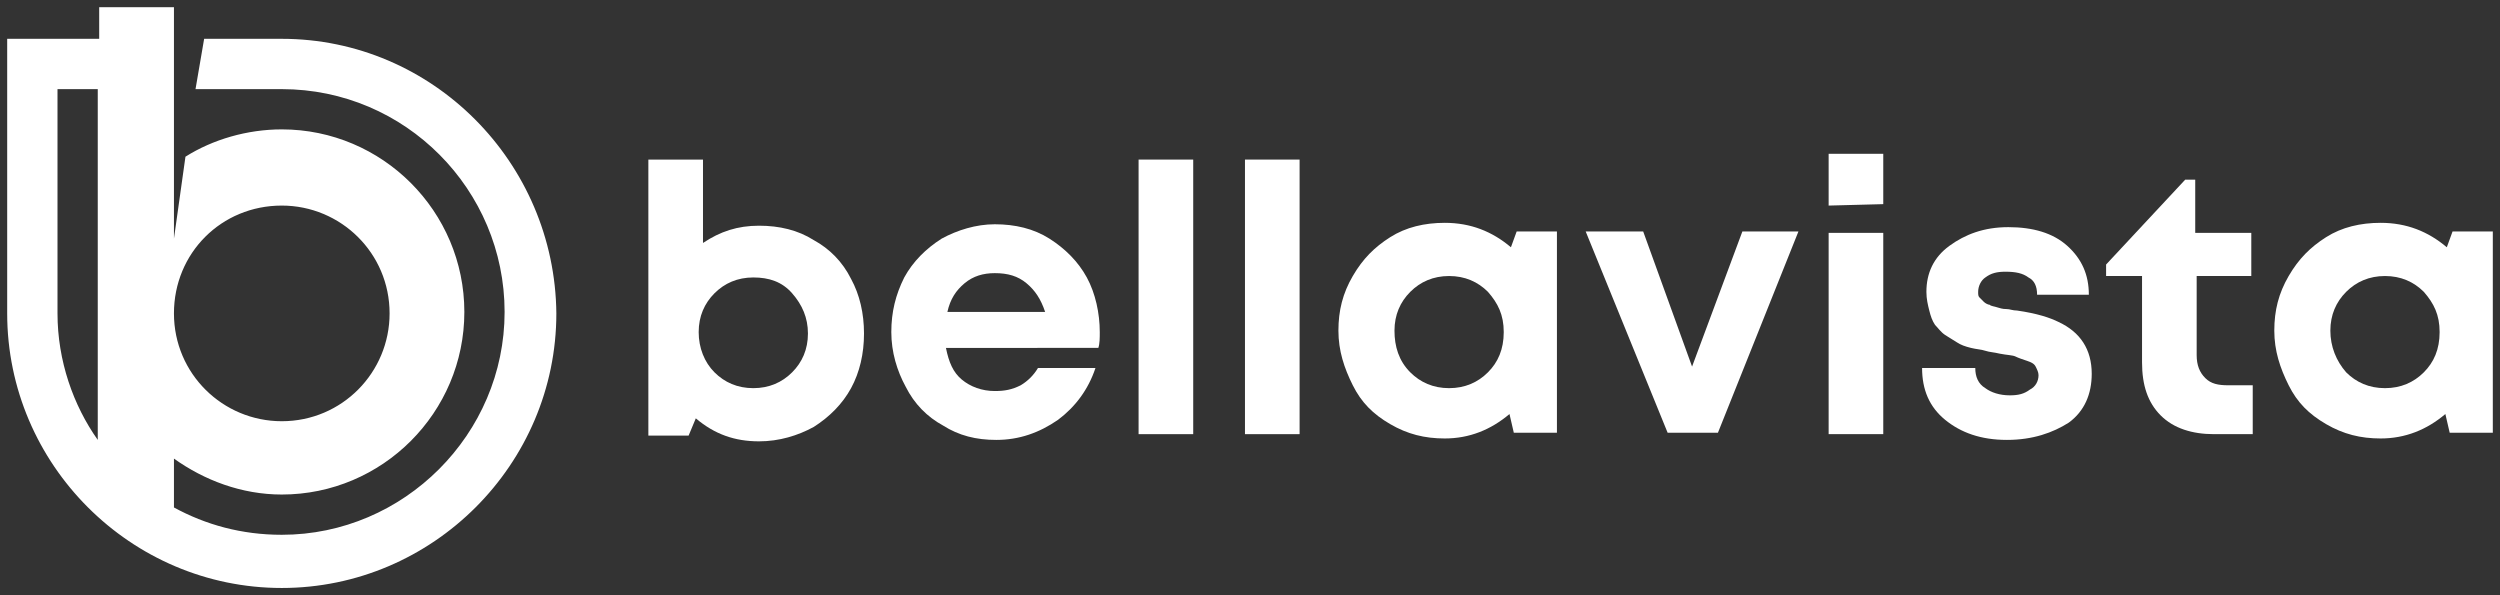 <?xml version="1.0" encoding="UTF-8"?>
<!-- Generator: Adobe Illustrator 28.0.0, SVG Export Plug-In . SVG Version: 6.00 Build 0)  -->
<svg xmlns="http://www.w3.org/2000/svg" xmlns:xlink="http://www.w3.org/1999/xlink" version="1.1" id="Capa_1" x="0px" y="0px" viewBox="0 0 173.9 41.4" style="enable-background:new 0 0 173.9 41.4;" xml:space="preserve">
<rect x="0" y="0" width="173.9" height="41.4" fill="#333333" stroke="none"/>
<style type="text/css">
	.st0{fill:#FFFFFF;}
</style>
<g>
	<path class="st0" d="M19.6,2.7h-5.4l-0.6,3.5h6c8.6,0,15.5,7,15.5,15.5s-7,15.5-15.5,15.5l0,0c-2.8,0-5.3-0.7-7.5-1.9v-3.4   c2.1,1.5,4.7,2.5,7.5,2.5c7,0,12.7-5.7,12.7-12.7S26.6,9,19.6,9c-2.4,0-4.8,0.7-6.7,1.9l-0.8,5.7V0.5H6.9v2.2H0.5v19.1   c0,10.5,8.6,19.1,19.1,19.1l0,0c10.5,0,19.1-8.6,19.1-19.1C38.6,11.3,30.1,2.7,19.6,2.7z M19.6,14.3c4.1,0,7.5,3.3,7.5,7.5   c0,4.1-3.3,7.5-7.5,7.5c-4.1,0-7.5-3.3-7.5-7.5S15.4,14.3,19.6,14.3z M4,21.8V6.2h2.8v15.5l0,0c0,0.2,0,0.4,0,0.6l0,0v8.3   C5.1,28.2,4,25.1,4,21.8z"></path>
	<g>
		<path class="st0" d="M52.8,15.7c1.4,0,2.7,0.3,3.8,1c1.1,0.6,2,1.5,2.6,2.7c0.6,1.1,0.9,2.4,0.9,3.8s-0.3,2.7-0.9,3.8    c-0.6,1.1-1.5,2-2.6,2.7c-1.1,0.6-2.4,1-3.8,1c-1.7,0-3.1-0.5-4.4-1.6l-0.5,1.2h-2.8V11.1h3.8v5.8C50.1,16.1,51.3,15.7,52.8,15.7z     M49.7,25.9c0.7,0.7,1.6,1.1,2.7,1.1s2-0.4,2.7-1.1s1.1-1.6,1.1-2.7s-0.4-2-1.1-2.8s-1.6-1.1-2.7-1.1s-2,0.4-2.7,1.1    s-1.1,1.6-1.1,2.7C48.6,24.2,49,25.2,49.7,25.9z"></path>
		<path class="st0" d="M76.5,23.1c0,0.4,0,0.8-0.1,1.1H65.8c0.2,1,0.5,1.7,1.1,2.2s1.4,0.8,2.3,0.8c0.7,0,1.2-0.1,1.8-0.4    c0.5-0.3,0.9-0.7,1.2-1.2h4c-0.5,1.5-1.4,2.7-2.6,3.6c-1.3,0.9-2.7,1.4-4.3,1.4c-1.4,0-2.6-0.3-3.7-1c-1.1-0.6-2-1.5-2.6-2.7    c-0.6-1.1-1-2.4-1-3.8s0.3-2.6,0.9-3.8c0.6-1.1,1.5-2,2.6-2.7c1.1-0.6,2.4-1,3.7-1c1.4,0,2.7,0.3,3.8,1c1.1,0.7,2,1.6,2.6,2.7    S76.5,21.8,76.5,23.1z M69.2,19c-0.8,0-1.5,0.2-2.1,0.7s-1,1.1-1.2,2h6.8c-0.3-0.9-0.7-1.5-1.3-2C70.8,19.2,70.1,19,69.2,19z"></path>
		<path class="st0" d="M79.2,30.2V11.1H83v19.1H79.2z"></path>
		<path class="st0" d="M86.6,30.2V11.1h3.8v19.1H86.6z"></path>
		<path class="st0" d="M105.5,16.1h2.8v14h-3l-0.3-1.3c-1.3,1.1-2.8,1.7-4.5,1.7c-1.4,0-2.6-0.3-3.8-1s-2-1.5-2.6-2.7s-1-2.4-1-3.8    s0.3-2.6,1-3.8s1.5-2,2.6-2.7c1.1-0.7,2.4-1,3.8-1c1.8,0,3.3,0.6,4.6,1.7L105.5,16.1z M98.1,25.9c0.7,0.7,1.6,1.1,2.7,1.1    s2-0.4,2.7-1.1s1.1-1.6,1.1-2.8s-0.4-2-1.1-2.8c-0.7-0.7-1.6-1.1-2.7-1.1s-2,0.4-2.7,1.1S97,21.9,97,23S97.3,25.1,98.1,25.9z"></path>
		<path class="st0" d="M121.2,16.1h3.9l-5.6,14H116l-5.7-14h4l3.4,9.4L121.2,16.1z"></path>
		<path class="st0" d="M127.2,14.3v-3.6h3.8v3.5L127.2,14.3L127.2,14.3z M127.2,30.2v-14h3.8v14H127.2z"></path>
		<path class="st0" d="M139.6,30.6c-1.8,0-3.2-0.5-4.3-1.4s-1.6-2.1-1.6-3.6h3.7c0,0.6,0.2,1.1,0.7,1.4c0.4,0.3,1,0.5,1.7,0.5    c0.6,0,1-0.1,1.4-0.4c0.4-0.2,0.6-0.6,0.6-1c0-0.2-0.1-0.4-0.2-0.6c-0.1-0.2-0.3-0.3-0.6-0.4s-0.6-0.2-0.8-0.3s-0.6-0.1-1.1-0.2    c-0.4-0.1-0.7-0.1-1-0.2s-0.6-0.1-1-0.2s-0.7-0.2-1-0.4s-0.5-0.3-0.8-0.5s-0.5-0.5-0.7-0.7c-0.2-0.3-0.3-0.6-0.4-1    c-0.1-0.4-0.2-0.8-0.2-1.3c0-1.3,0.5-2.4,1.6-3.2c1.1-0.8,2.4-1.3,4.1-1.3c1.7,0,3.1,0.4,4.1,1.3s1.5,2,1.5,3.4h-3.6    c0-0.6-0.2-1-0.6-1.2c-0.4-0.3-0.9-0.4-1.6-0.4c-0.6,0-1,0.1-1.4,0.4c-0.3,0.2-0.5,0.6-0.5,1c0,0.2,0,0.3,0.1,0.4s0.2,0.2,0.3,0.3    c0.1,0.1,0.3,0.2,0.4,0.2c0.1,0.1,0.3,0.1,0.6,0.2s0.5,0.1,0.6,0.1c0.2,0,0.4,0.1,0.7,0.1c1.4,0.2,2.3,0.5,2.9,0.8    c1.5,0.7,2.3,1.9,2.3,3.6c0,1.4-0.5,2.6-1.6,3.4C142.8,30.1,141.4,30.6,139.6,30.6z"></path>
		<path class="st0" d="M155,26.8h1.7v3.4H154c-1.5,0-2.8-0.4-3.7-1.3s-1.3-2.1-1.3-3.7v-6h-2.5v-0.8l5.5-5.9h0.7v3.7h3.9v3h-3.8v5.5    c0,0.7,0.2,1.2,0.6,1.6S154.3,26.8,155,26.8z"></path>
		<path class="st0" d="M170.6,16.1h2.8v14h-3l-0.3-1.3c-1.3,1.1-2.8,1.7-4.5,1.7c-1.4,0-2.6-0.3-3.8-1s-2-1.5-2.6-2.7s-1-2.4-1-3.8    s0.3-2.6,1-3.8s1.5-2,2.6-2.7c1.1-0.7,2.4-1,3.8-1c1.8,0,3.3,0.6,4.6,1.7L170.6,16.1z M163.2,25.9c0.7,0.7,1.6,1.1,2.7,1.1    s2-0.4,2.7-1.1s1.1-1.6,1.1-2.8s-0.4-2-1.1-2.8c-0.7-0.7-1.6-1.1-2.7-1.1s-2,0.4-2.7,1.1s-1.1,1.6-1.1,2.7S162.5,25.1,163.2,25.9z    "></path>
	</g>
</g>
</svg>
